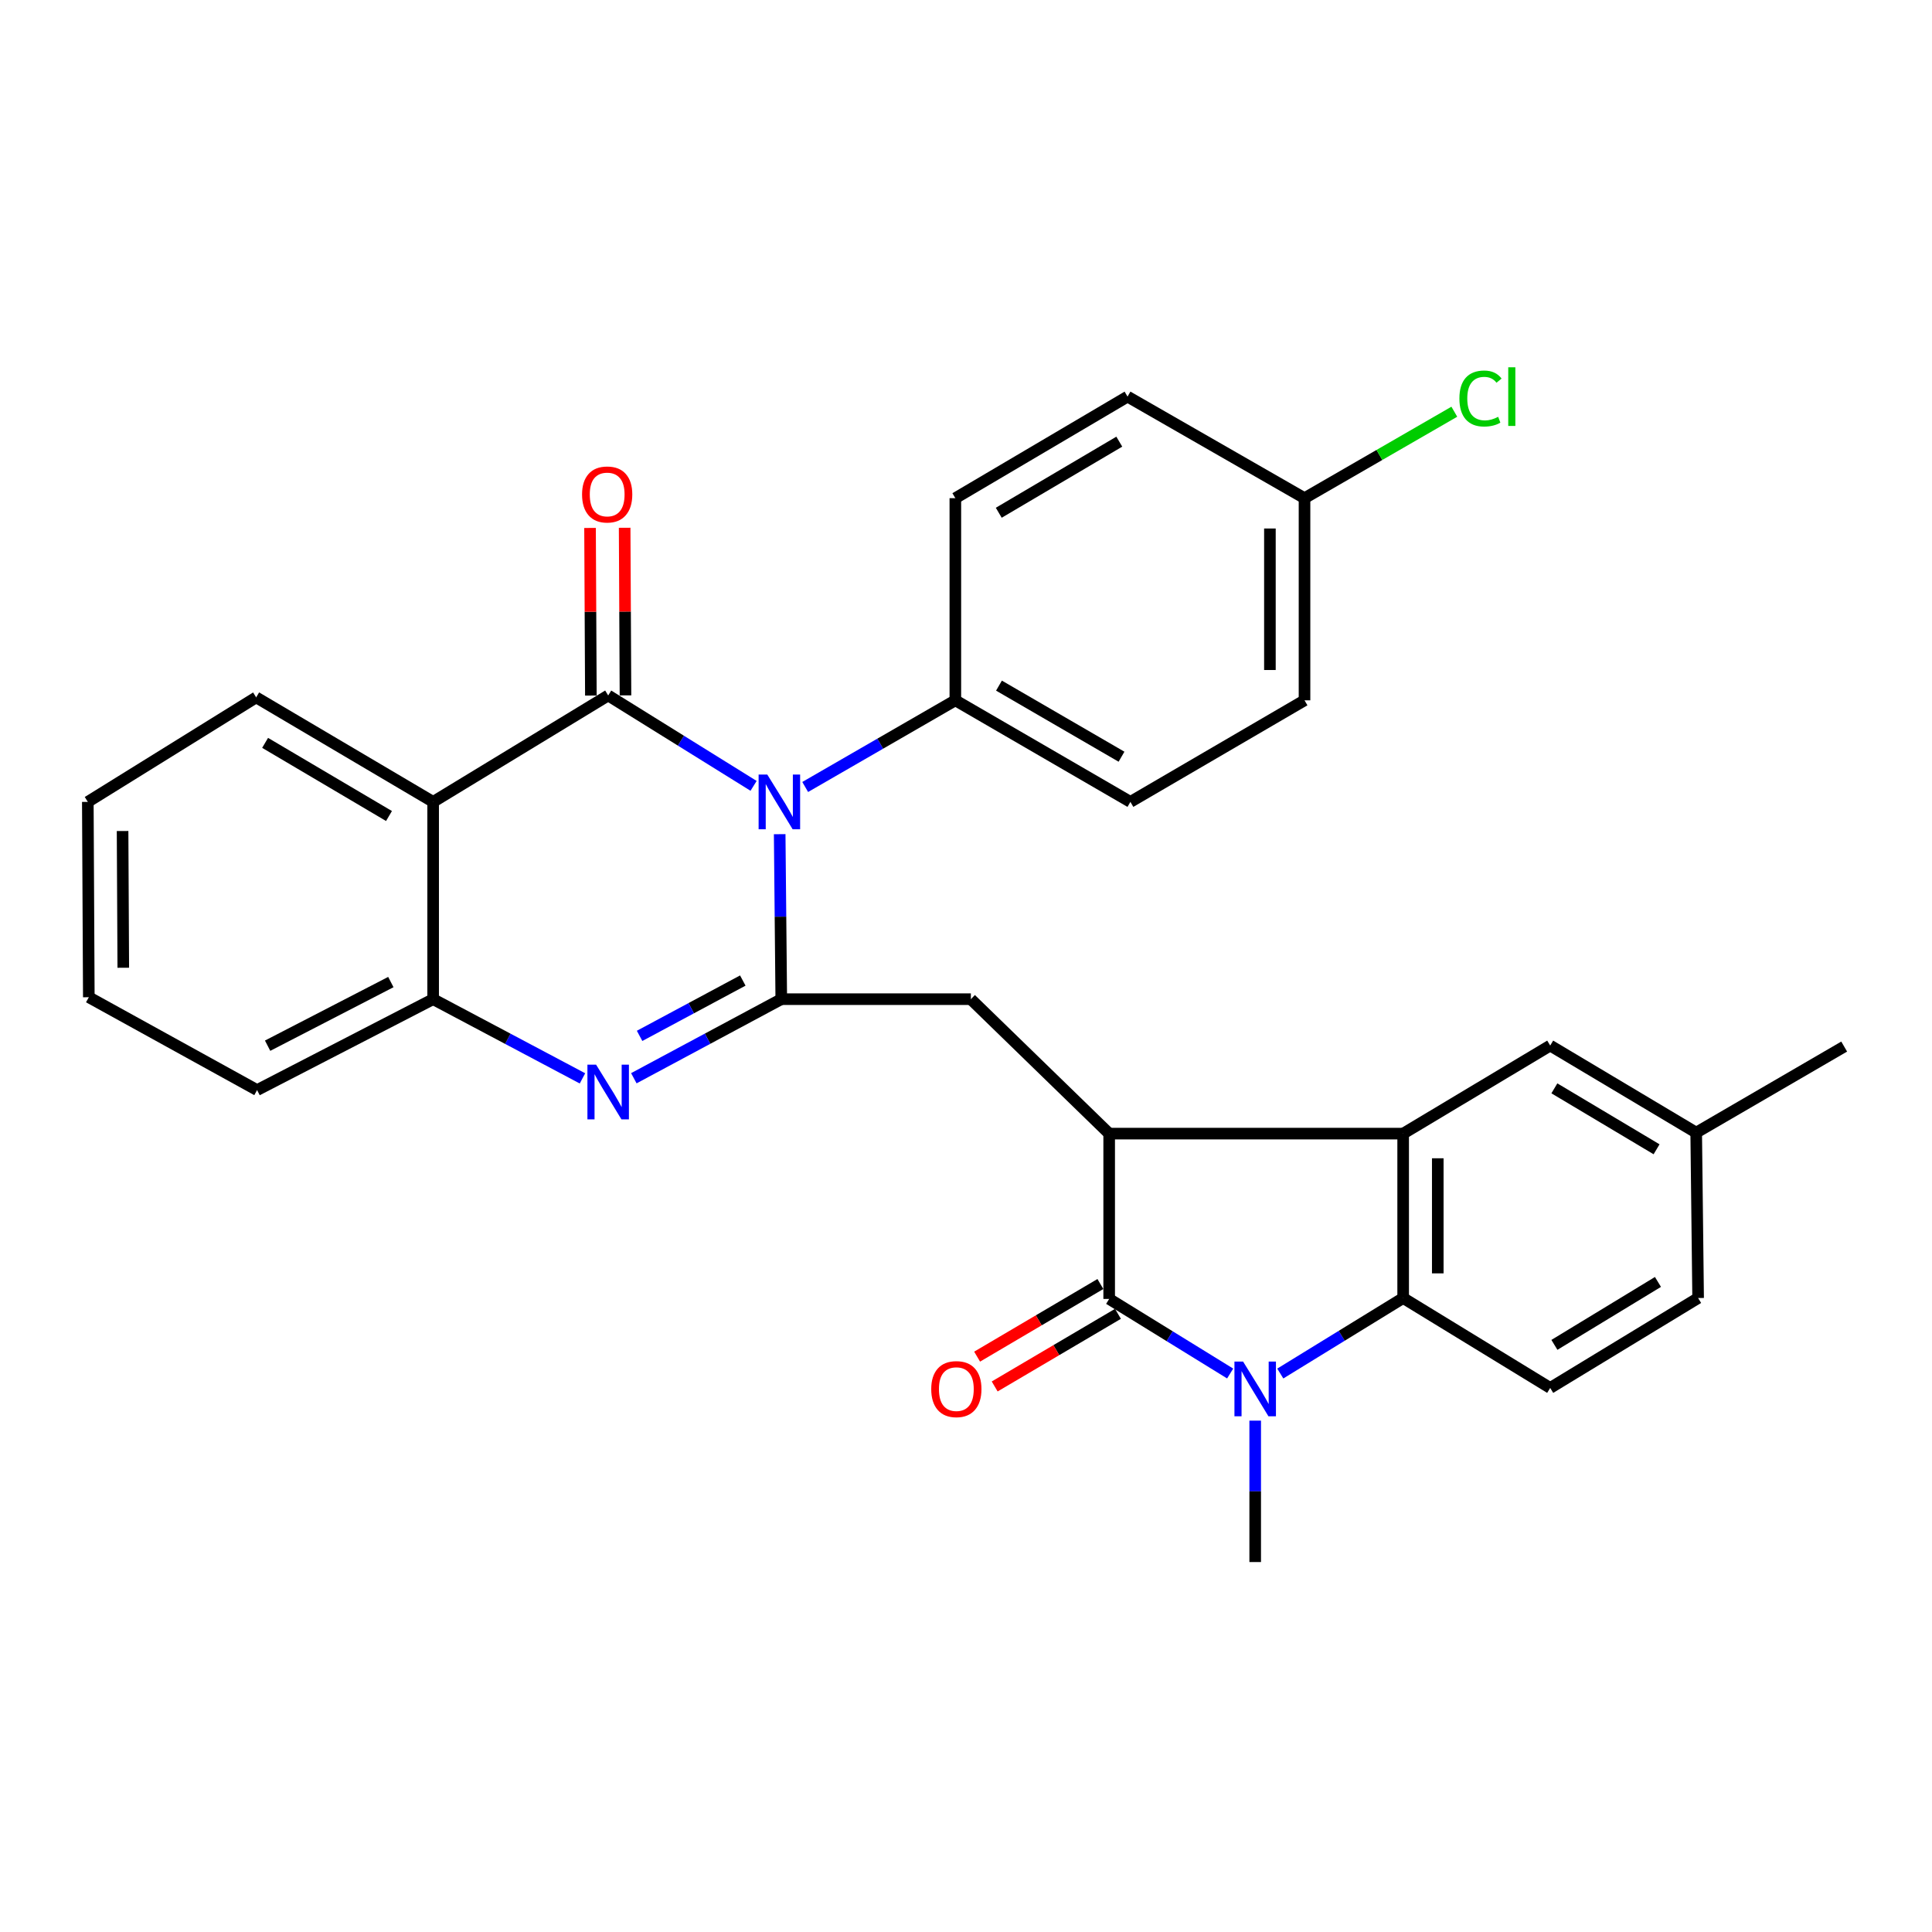 <?xml version='1.0' encoding='iso-8859-1'?>
<svg version='1.1' baseProfile='full'
              xmlns='http://www.w3.org/2000/svg'
                      xmlns:rdkit='http://www.rdkit.org/xml'
                      xmlns:xlink='http://www.w3.org/1999/xlink'
                  xml:space='preserve'
width='1000px' height='1000px' viewBox='0 0 1000 1000'>
<!-- END OF HEADER -->
<rect style='opacity:1.0;fill:#FFFFFF;stroke:none' width='1000' height='1000' x='0' y='0'> </rect>
<path class='bond-0' d='M 390.052,406.759 L 352.422,383.364' style='fill:none;fill-rule:evenodd;stroke:#0000FF;stroke-width:6px;stroke-linecap:butt;stroke-linejoin:miter;stroke-opacity:1' />
<path class='bond-0' d='M 352.422,383.364 L 314.792,359.97' style='fill:none;fill-rule:evenodd;stroke:#000000;stroke-width:6px;stroke-linecap:butt;stroke-linejoin:miter;stroke-opacity:1' />
<path class='bond-1' d='M 403.561,431.77 L 403.973,474.471' style='fill:none;fill-rule:evenodd;stroke:#0000FF;stroke-width:6px;stroke-linecap:butt;stroke-linejoin:miter;stroke-opacity:1' />
<path class='bond-1' d='M 403.973,474.471 L 404.385,517.171' style='fill:none;fill-rule:evenodd;stroke:#000000;stroke-width:6px;stroke-linecap:butt;stroke-linejoin:miter;stroke-opacity:1' />
<path class='bond-11' d='M 416.769,407.341 L 455.628,384.915' style='fill:none;fill-rule:evenodd;stroke:#0000FF;stroke-width:6px;stroke-linecap:butt;stroke-linejoin:miter;stroke-opacity:1' />
<path class='bond-11' d='M 455.628,384.915 L 494.486,362.488' style='fill:none;fill-rule:evenodd;stroke:#000000;stroke-width:6px;stroke-linecap:butt;stroke-linejoin:miter;stroke-opacity:1' />
<path class='bond-7' d='M 314.792,359.97 L 224.193,415.057' style='fill:none;fill-rule:evenodd;stroke:#000000;stroke-width:6px;stroke-linecap:butt;stroke-linejoin:miter;stroke-opacity:1' />
<path class='bond-13' d='M 323.749,359.925 L 323.534,316.549' style='fill:none;fill-rule:evenodd;stroke:#000000;stroke-width:6px;stroke-linecap:butt;stroke-linejoin:miter;stroke-opacity:1' />
<path class='bond-13' d='M 323.534,316.549 L 323.318,273.174' style='fill:none;fill-rule:evenodd;stroke:#FF0000;stroke-width:6px;stroke-linecap:butt;stroke-linejoin:miter;stroke-opacity:1' />
<path class='bond-13' d='M 305.835,360.014 L 305.619,316.639' style='fill:none;fill-rule:evenodd;stroke:#000000;stroke-width:6px;stroke-linecap:butt;stroke-linejoin:miter;stroke-opacity:1' />
<path class='bond-13' d='M 305.619,316.639 L 305.403,273.263' style='fill:none;fill-rule:evenodd;stroke:#FF0000;stroke-width:6px;stroke-linecap:butt;stroke-linejoin:miter;stroke-opacity:1' />
<path class='bond-5' d='M 404.385,517.171 L 366.229,537.635' style='fill:none;fill-rule:evenodd;stroke:#000000;stroke-width:6px;stroke-linecap:butt;stroke-linejoin:miter;stroke-opacity:1' />
<path class='bond-5' d='M 366.229,537.635 L 328.074,558.099' style='fill:none;fill-rule:evenodd;stroke:#0000FF;stroke-width:6px;stroke-linecap:butt;stroke-linejoin:miter;stroke-opacity:1' />
<path class='bond-5' d='M 384.471,507.523 L 357.762,521.848' style='fill:none;fill-rule:evenodd;stroke:#000000;stroke-width:6px;stroke-linecap:butt;stroke-linejoin:miter;stroke-opacity:1' />
<path class='bond-5' d='M 357.762,521.848 L 331.053,536.172' style='fill:none;fill-rule:evenodd;stroke:#0000FF;stroke-width:6px;stroke-linecap:butt;stroke-linejoin:miter;stroke-opacity:1' />
<path class='bond-9' d='M 404.385,517.171 L 502.518,517.171' style='fill:none;fill-rule:evenodd;stroke:#000000;stroke-width:6px;stroke-linecap:butt;stroke-linejoin:miter;stroke-opacity:1' />
<path class='bond-2' d='M 574.107,672.322 L 574.107,586.76' style='fill:none;fill-rule:evenodd;stroke:#000000;stroke-width:6px;stroke-linecap:butt;stroke-linejoin:miter;stroke-opacity:1' />
<path class='bond-3' d='M 574.107,672.322 L 605.417,691.626' style='fill:none;fill-rule:evenodd;stroke:#000000;stroke-width:6px;stroke-linecap:butt;stroke-linejoin:miter;stroke-opacity:1' />
<path class='bond-3' d='M 605.417,691.626 L 636.727,710.93' style='fill:none;fill-rule:evenodd;stroke:#0000FF;stroke-width:6px;stroke-linecap:butt;stroke-linejoin:miter;stroke-opacity:1' />
<path class='bond-14' d='M 569.561,664.604 L 537.657,683.398' style='fill:none;fill-rule:evenodd;stroke:#000000;stroke-width:6px;stroke-linecap:butt;stroke-linejoin:miter;stroke-opacity:1' />
<path class='bond-14' d='M 537.657,683.398 L 505.753,702.192' style='fill:none;fill-rule:evenodd;stroke:#FF0000;stroke-width:6px;stroke-linecap:butt;stroke-linejoin:miter;stroke-opacity:1' />
<path class='bond-14' d='M 578.653,680.04 L 546.749,698.834' style='fill:none;fill-rule:evenodd;stroke:#000000;stroke-width:6px;stroke-linecap:butt;stroke-linejoin:miter;stroke-opacity:1' />
<path class='bond-14' d='M 546.749,698.834 L 514.845,717.628' style='fill:none;fill-rule:evenodd;stroke:#FF0000;stroke-width:6px;stroke-linecap:butt;stroke-linejoin:miter;stroke-opacity:1' />
<path class='bond-18' d='M 649.687,735.32 L 649.687,771.917' style='fill:none;fill-rule:evenodd;stroke:#0000FF;stroke-width:6px;stroke-linecap:butt;stroke-linejoin:miter;stroke-opacity:1' />
<path class='bond-18' d='M 649.687,771.917 L 649.687,808.514' style='fill:none;fill-rule:evenodd;stroke:#000000;stroke-width:6px;stroke-linecap:butt;stroke-linejoin:miter;stroke-opacity:1' />
<path class='bond-32' d='M 662.674,710.939 L 694.473,691.397' style='fill:none;fill-rule:evenodd;stroke:#0000FF;stroke-width:6px;stroke-linecap:butt;stroke-linejoin:miter;stroke-opacity:1' />
<path class='bond-32' d='M 694.473,691.397 L 726.272,671.854' style='fill:none;fill-rule:evenodd;stroke:#000000;stroke-width:6px;stroke-linecap:butt;stroke-linejoin:miter;stroke-opacity:1' />
<path class='bond-4' d='M 574.107,586.76 L 502.518,517.171' style='fill:none;fill-rule:evenodd;stroke:#000000;stroke-width:6px;stroke-linecap:butt;stroke-linejoin:miter;stroke-opacity:1' />
<path class='bond-6' d='M 574.107,586.76 L 726.272,586.76' style='fill:none;fill-rule:evenodd;stroke:#000000;stroke-width:6px;stroke-linecap:butt;stroke-linejoin:miter;stroke-opacity:1' />
<path class='bond-10' d='M 301.488,558.166 L 262.841,537.669' style='fill:none;fill-rule:evenodd;stroke:#0000FF;stroke-width:6px;stroke-linecap:butt;stroke-linejoin:miter;stroke-opacity:1' />
<path class='bond-10' d='M 262.841,537.669 L 224.193,517.171' style='fill:none;fill-rule:evenodd;stroke:#000000;stroke-width:6px;stroke-linecap:butt;stroke-linejoin:miter;stroke-opacity:1' />
<path class='bond-8' d='M 726.272,586.76 L 726.272,671.854' style='fill:none;fill-rule:evenodd;stroke:#000000;stroke-width:6px;stroke-linecap:butt;stroke-linejoin:miter;stroke-opacity:1' />
<path class='bond-8' d='M 744.187,599.524 L 744.187,659.09' style='fill:none;fill-rule:evenodd;stroke:#000000;stroke-width:6px;stroke-linecap:butt;stroke-linejoin:miter;stroke-opacity:1' />
<path class='bond-15' d='M 726.272,586.76 L 802.38,541.177' style='fill:none;fill-rule:evenodd;stroke:#000000;stroke-width:6px;stroke-linecap:butt;stroke-linejoin:miter;stroke-opacity:1' />
<path class='bond-22' d='M 224.193,415.057 L 132.59,360.965' style='fill:none;fill-rule:evenodd;stroke:#000000;stroke-width:6px;stroke-linecap:butt;stroke-linejoin:miter;stroke-opacity:1' />
<path class='bond-22' d='M 201.344,422.369 L 137.221,384.505' style='fill:none;fill-rule:evenodd;stroke:#000000;stroke-width:6px;stroke-linecap:butt;stroke-linejoin:miter;stroke-opacity:1' />
<path class='bond-31' d='M 224.193,415.057 L 224.193,517.171' style='fill:none;fill-rule:evenodd;stroke:#000000;stroke-width:6px;stroke-linecap:butt;stroke-linejoin:miter;stroke-opacity:1' />
<path class='bond-12' d='M 726.272,671.854 L 802.38,718.393' style='fill:none;fill-rule:evenodd;stroke:#000000;stroke-width:6px;stroke-linecap:butt;stroke-linejoin:miter;stroke-opacity:1' />
<path class='bond-26' d='M 224.193,517.171 L 133.067,564.227' style='fill:none;fill-rule:evenodd;stroke:#000000;stroke-width:6px;stroke-linecap:butt;stroke-linejoin:miter;stroke-opacity:1' />
<path class='bond-26' d='M 202.305,508.312 L 138.517,541.251' style='fill:none;fill-rule:evenodd;stroke:#000000;stroke-width:6px;stroke-linecap:butt;stroke-linejoin:miter;stroke-opacity:1' />
<path class='bond-16' d='M 494.486,362.488 L 585.095,415.057' style='fill:none;fill-rule:evenodd;stroke:#000000;stroke-width:6px;stroke-linecap:butt;stroke-linejoin:miter;stroke-opacity:1' />
<path class='bond-16' d='M 517.068,354.878 L 580.494,391.676' style='fill:none;fill-rule:evenodd;stroke:#000000;stroke-width:6px;stroke-linecap:butt;stroke-linejoin:miter;stroke-opacity:1' />
<path class='bond-17' d='M 494.486,362.488 L 494.486,257.856' style='fill:none;fill-rule:evenodd;stroke:#000000;stroke-width:6px;stroke-linecap:butt;stroke-linejoin:miter;stroke-opacity:1' />
<path class='bond-34' d='M 802.38,718.393 L 878.945,671.854' style='fill:none;fill-rule:evenodd;stroke:#000000;stroke-width:6px;stroke-linecap:butt;stroke-linejoin:miter;stroke-opacity:1' />
<path class='bond-34' d='M 804.56,696.103 L 858.156,663.527' style='fill:none;fill-rule:evenodd;stroke:#000000;stroke-width:6px;stroke-linecap:butt;stroke-linejoin:miter;stroke-opacity:1' />
<path class='bond-20' d='M 802.38,541.177 L 877.95,586.242' style='fill:none;fill-rule:evenodd;stroke:#000000;stroke-width:6px;stroke-linecap:butt;stroke-linejoin:miter;stroke-opacity:1' />
<path class='bond-20' d='M 804.54,563.323 L 857.439,594.869' style='fill:none;fill-rule:evenodd;stroke:#000000;stroke-width:6px;stroke-linecap:butt;stroke-linejoin:miter;stroke-opacity:1' />
<path class='bond-23' d='M 585.095,415.057 L 675.216,362.488' style='fill:none;fill-rule:evenodd;stroke:#000000;stroke-width:6px;stroke-linecap:butt;stroke-linejoin:miter;stroke-opacity:1' />
<path class='bond-24' d='M 494.486,257.856 L 583.612,205.286' style='fill:none;fill-rule:evenodd;stroke:#000000;stroke-width:6px;stroke-linecap:butt;stroke-linejoin:miter;stroke-opacity:1' />
<path class='bond-24' d='M 516.957,265.401 L 579.344,228.602' style='fill:none;fill-rule:evenodd;stroke:#000000;stroke-width:6px;stroke-linecap:butt;stroke-linejoin:miter;stroke-opacity:1' />
<path class='bond-19' d='M 878.945,671.854 L 877.95,586.242' style='fill:none;fill-rule:evenodd;stroke:#000000;stroke-width:6px;stroke-linecap:butt;stroke-linejoin:miter;stroke-opacity:1' />
<path class='bond-27' d='M 877.95,586.242 L 954.545,541.704' style='fill:none;fill-rule:evenodd;stroke:#000000;stroke-width:6px;stroke-linecap:butt;stroke-linejoin:miter;stroke-opacity:1' />
<path class='bond-21' d='M 675.216,257.856 L 583.612,205.286' style='fill:none;fill-rule:evenodd;stroke:#000000;stroke-width:6px;stroke-linecap:butt;stroke-linejoin:miter;stroke-opacity:1' />
<path class='bond-25' d='M 675.216,257.856 L 713.984,235.481' style='fill:none;fill-rule:evenodd;stroke:#000000;stroke-width:6px;stroke-linecap:butt;stroke-linejoin:miter;stroke-opacity:1' />
<path class='bond-25' d='M 713.984,235.481 L 752.753,213.106' style='fill:none;fill-rule:evenodd;stroke:#00CC00;stroke-width:6px;stroke-linecap:butt;stroke-linejoin:miter;stroke-opacity:1' />
<path class='bond-30' d='M 675.216,257.856 L 675.216,362.488' style='fill:none;fill-rule:evenodd;stroke:#000000;stroke-width:6px;stroke-linecap:butt;stroke-linejoin:miter;stroke-opacity:1' />
<path class='bond-30' d='M 657.301,273.551 L 657.301,346.793' style='fill:none;fill-rule:evenodd;stroke:#000000;stroke-width:6px;stroke-linecap:butt;stroke-linejoin:miter;stroke-opacity:1' />
<path class='bond-28' d='M 132.59,360.965 L 45.455,415.057' style='fill:none;fill-rule:evenodd;stroke:#000000;stroke-width:6px;stroke-linecap:butt;stroke-linejoin:miter;stroke-opacity:1' />
<path class='bond-29' d='M 133.067,564.227 L 45.972,516.166' style='fill:none;fill-rule:evenodd;stroke:#000000;stroke-width:6px;stroke-linecap:butt;stroke-linejoin:miter;stroke-opacity:1' />
<path class='bond-33' d='M 45.455,415.057 L 45.972,516.166' style='fill:none;fill-rule:evenodd;stroke:#000000;stroke-width:6px;stroke-linecap:butt;stroke-linejoin:miter;stroke-opacity:1' />
<path class='bond-33' d='M 63.447,430.132 L 63.809,500.908' style='fill:none;fill-rule:evenodd;stroke:#000000;stroke-width:6px;stroke-linecap:butt;stroke-linejoin:miter;stroke-opacity:1' />
<path  class='atom-0' d='M 397.14 400.897
L 406.42 415.897
Q 407.34 417.377, 408.82 420.057
Q 410.3 422.737, 410.38 422.897
L 410.38 400.897
L 414.14 400.897
L 414.14 429.217
L 410.26 429.217
L 400.3 412.817
Q 399.14 410.897, 397.9 408.697
Q 396.7 406.497, 396.34 405.817
L 396.34 429.217
L 392.66 429.217
L 392.66 400.897
L 397.14 400.897
' fill='#0000FF'/>
<path  class='atom-4' d='M 643.427 704.76
L 652.707 719.76
Q 653.627 721.24, 655.107 723.92
Q 656.587 726.6, 656.667 726.76
L 656.667 704.76
L 660.427 704.76
L 660.427 733.08
L 656.547 733.08
L 646.587 716.68
Q 645.427 714.76, 644.187 712.56
Q 642.987 710.36, 642.627 709.68
L 642.627 733.08
L 638.947 733.08
L 638.947 704.76
L 643.427 704.76
' fill='#0000FF'/>
<path  class='atom-6' d='M 308.532 551.062
L 317.812 566.062
Q 318.732 567.542, 320.212 570.222
Q 321.692 572.902, 321.772 573.062
L 321.772 551.062
L 325.532 551.062
L 325.532 579.382
L 321.652 579.382
L 311.692 562.982
Q 310.532 561.062, 309.292 558.862
Q 308.092 556.662, 307.732 555.982
L 307.732 579.382
L 304.052 579.382
L 304.052 551.062
L 308.532 551.062
' fill='#0000FF'/>
<path  class='atom-14' d='M 301.274 255.935
Q 301.274 249.135, 304.634 245.335
Q 307.994 241.535, 314.274 241.535
Q 320.554 241.535, 323.914 245.335
Q 327.274 249.135, 327.274 255.935
Q 327.274 262.815, 323.874 266.735
Q 320.474 270.615, 314.274 270.615
Q 308.034 270.615, 304.634 266.735
Q 301.274 262.855, 301.274 255.935
M 314.274 267.415
Q 318.594 267.415, 320.914 264.535
Q 323.274 261.615, 323.274 255.935
Q 323.274 250.375, 320.914 247.575
Q 318.594 244.735, 314.274 244.735
Q 309.954 244.735, 307.594 247.535
Q 305.274 250.335, 305.274 255.935
Q 305.274 261.655, 307.594 264.535
Q 309.954 267.415, 314.274 267.415
' fill='#FF0000'/>
<path  class='atom-15' d='M 482.004 719
Q 482.004 712.2, 485.364 708.4
Q 488.724 704.6, 495.004 704.6
Q 501.284 704.6, 504.644 708.4
Q 508.004 712.2, 508.004 719
Q 508.004 725.88, 504.604 729.8
Q 501.204 733.68, 495.004 733.68
Q 488.764 733.68, 485.364 729.8
Q 482.004 725.92, 482.004 719
M 495.004 730.48
Q 499.324 730.48, 501.644 727.6
Q 504.004 724.68, 504.004 719
Q 504.004 713.44, 501.644 710.64
Q 499.324 707.8, 495.004 707.8
Q 490.684 707.8, 488.324 710.6
Q 486.004 713.4, 486.004 719
Q 486.004 724.72, 488.324 727.6
Q 490.684 730.48, 495.004 730.48
' fill='#FF0000'/>
<path  class='atom-26' d='M 755.382 206.266
Q 755.382 199.226, 758.662 195.546
Q 761.982 191.826, 768.262 191.826
Q 774.102 191.826, 777.222 195.946
L 774.582 198.106
Q 772.302 195.106, 768.262 195.106
Q 763.982 195.106, 761.702 197.986
Q 759.462 200.826, 759.462 206.266
Q 759.462 211.866, 761.782 214.746
Q 764.142 217.626, 768.702 217.626
Q 771.822 217.626, 775.462 215.746
L 776.582 218.746
Q 775.102 219.706, 772.862 220.266
Q 770.622 220.826, 768.142 220.826
Q 761.982 220.826, 758.662 217.066
Q 755.382 213.306, 755.382 206.266
' fill='#00CC00'/>
<path  class='atom-26' d='M 780.662 190.106
L 784.342 190.106
L 784.342 220.466
L 780.662 220.466
L 780.662 190.106
' fill='#00CC00'/>
</svg>

